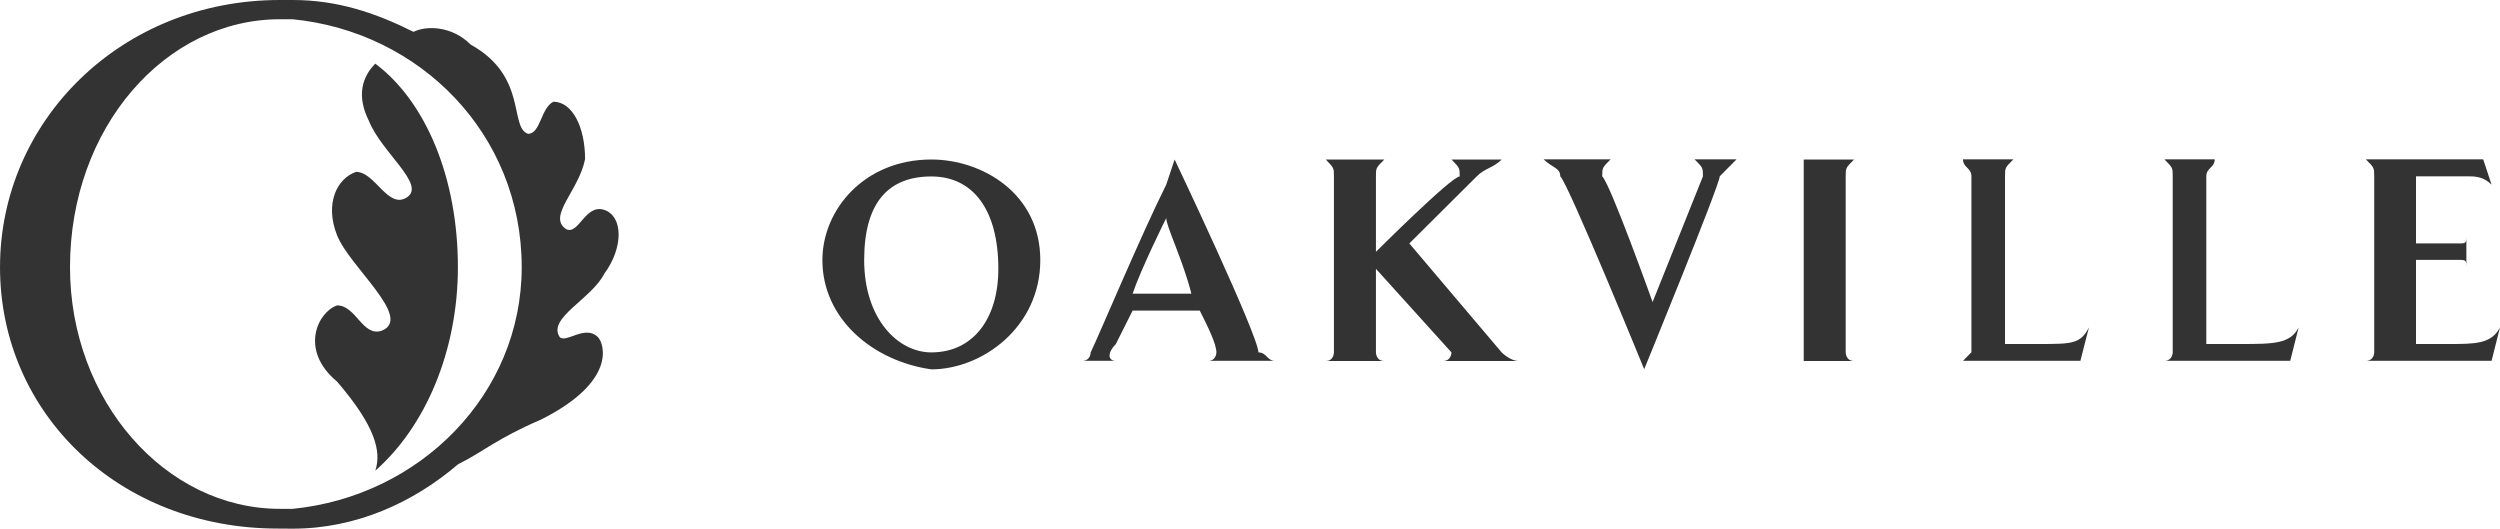 <?xml version="1.0" encoding="UTF-8"?>
<!DOCTYPE svg PUBLIC "-//W3C//DTD SVG 1.1//EN" "http://www.w3.org/Graphics/SVG/1.1/DTD/svg11.dtd">
<!-- Creator: CorelDRAW 2020 (64-Bit) -->
<svg xmlns="http://www.w3.org/2000/svg" xml:space="preserve" width="12.347in" height="2.611in" version="1.1" style="shape-rendering:geometricPrecision; text-rendering:geometricPrecision; image-rendering:optimizeQuality; fill-rule:evenodd; clip-rule:evenodd"
viewBox="0 0 15511.58 3280.25"
 xmlns:xlink="http://www.w3.org/1999/xlink"
 xmlns:xodm="http://www.corel.com/coreldraw/odm/2003">
 <defs>
  <style type="text/css">
   <![CDATA[
    .fil0 {fill:#333333}
   ]]>
  </style>
 </defs>
 <g id="Layer_x0020_1">
  <g id="_1588305931744">
   <path class="fil0" d="M1815.87 3157.18l-79.76 0c-709.36,0 -1301.83,-670.55 -1301.83,-1499.23 0,-867.94 592.47,-1538.47 1301.83,-1538.47l79.76 0c789.15,78.05 1421.07,710.74 1421.07,1538.47 0,789.13 -631.93,1421.05 -1421.07,1499.23zm1933.52 -1459.02c118.52,-159.46 118.52,-356.15 0,-395.71 -119.24,-39.49 -157.94,158.09 -236.96,119.26 -118.52,-79.7 79.02,-237.6 117.72,-434.31 0,-197.39 -78.17,-356.2 -196.77,-356.2 -78.8,39.55 -78.8,199.02 -157.18,199.02 -118.37,-40.21 0,-356.24 -356.15,-553.77 -117.71,-117.74 -276.45,-117.74 -354.59,-78.91 -236.9,-118.5 -473.14,-197.54 -749.59,-197.54l-79.76 0c-985.79,0 -1736.11,750.44 -1736.11,1657.95 0,906.77 737.33,1621.64 1723.12,1621.64 39.57,0 29.92,-0.08 92.98,0.66 394.11,0 749.36,-162.62 1025.79,-399.5 157.84,-78.18 236.26,-157.23 512.69,-276.46 473.84,-236.24 394.8,-472.48 355.23,-512.69 -79.67,-79.02 -197.39,40.21 -236.88,0 -79.03,-117.61 197.41,-236.24 276.45,-393.42z"/>
   <path class="fil0" d="M2289 750.44c79.04,196.77 354.59,394.18 236.88,473.22 -118.53,78.79 -197.33,-157.22 -316.64,-157.22 -117.65,39.57 -196.67,196.52 -117.65,394.1 78.82,197.41 473.86,513.42 276.45,591.56 -118.6,39.48 -158.81,-157.2 -276.45,-157.2 -118.6,39.49 -237.13,276.44 0,473.13 236.96,275.81 276.45,434.29 236.96,552.26 315.04,-276.45 512.46,-748.95 512.46,-1262.35 0,-551.93 -197.43,-1026.75 -512.46,-1262.99 -79.11,79.03 -119.32,196.77 -39.55,355.48z"/>
  </g>
  <g id="_1588305930064">
   <path class="fil0" d="M5778.5 2186.52c-208.19,0 -416.69,-209.41 -416.69,-572.75 0,-363.77 156.31,-518.91 416.69,-518.91 259.46,0 415.82,207.32 415.82,573.12 0,309.13 -156.35,518.54 -415.82,518.54zm0 -1196.87c-416.69,0 -675.87,312.53 -675.87,624.12 0,363.34 311.26,626.13 675.87,677.99 312.53,0 676.15,-259.19 676.15,-677.99 0,-415.82 -363.62,-624.12 -676.15,-624.12z"/>
   <path class="fil0" d="M7236.05 1821.93l-208.62 0c52.19,-155.12 208.62,-468.84 208.62,-468.84 0,52.08 102.96,259.42 155.99,468.84l-155.99 0zm52.08 -832.26l-52.08 156.11c-156.44,312.73 -417.95,936.5 -468.86,1040.76 0,0 0,52.16 -52.18,52.16l208.51 0c-52.07,0 -52.07,-52.16 0,-104.32 0,0 51.86,-102.98 103.91,-207.22l208.62 0 208.17 0c52.16,104.23 103.1,207.22 103.1,259.38 0,0 0,52.16 -50.94,52.16l415.52 0c-51.86,0 -51.86,-52.16 -103.93,-52.16 0,-104.26 -519.84,-1196.87 -519.84,-1196.87z"/>
   <path class="fil0" d="M8744.41 1510.38l417.63 -415.52c52.16,-53.03 104.23,-53.03 155.23,-105.21l-311.56 0c51.21,52.18 51.21,52.18 51.21,105.21 -51.21,0 -519.75,467.7 -519.75,467.7l0 -467.7c0,-53.03 0,-53.03 52.08,-105.21l-363.66 0c50.93,52.18 50.93,52.18 50.93,105.21l0 1091.66c0,0 0,53.37 -50.93,53.37l363.66 0c-52.08,0 -52.08,-53.37 -52.08,-53.37l0 -518.54 468.55 518.54c0,0 0,53.37 -51.86,53.37l468.54 0c-51.77,0 -105.12,-53.37 -105.12,-53.37l-572.86 -676.14z"/>
   <path class="fil0" d="M10566.24 1093.89l-312.43 780.21c0,0 -260.35,-728.33 -312.53,-780.21 0,-53.24 0,-53.24 52.18,-105.4l-415.85 0c52.1,52.16 103.31,52.16 103.31,105.4 53.02,51.88 520.7,1196.92 520.7,1196.92 0,0 468.87,-1145.04 468.87,-1196.92 52.16,-53.24 52.16,-53.24 104.23,-105.4l-260.66 0c52.16,52.16 52.16,52.16 52.16,105.4z"/>
   <path class="fil0" d="M11503.93 989.65l-312.42 0 0 105.21 0 1145.04 312.42 0c-52.05,0 -52.05,-53.36 -52.05,-53.36l0 -1091.67c0,-53.03 0,-53.03 52.05,-105.21z"/>
   <path class="fil0" d="M12648.62 2134.37l-208.15 0 0 -1040.48c0,-53.24 0,-53.24 52.16,-105.4l-312.85 0c0,52.16 52.18,52.16 52.18,105.4l0 1091.8 -52.18 53.03 728.35 0 53.03 -207.31c-53.03,102.96 -103.91,102.96 -312.53,102.96z"/>
   <path class="fil0" d="M13897.72 2134.37l-208.3 0 0 -1040.48c0,-53.24 52.18,-53.24 52.18,-105.4l-312.55 0c51.86,52.16 51.86,52.16 51.86,105.4l0 1091.8c0,0 0,53.03 -51.86,53.03l781.07 0 52.2 -207.31c-52.2,102.96 -156.13,102.96 -364.61,102.96z"/>
   <path class="fil0" d="M15198.73 2134.37l-208.17 0 0 -521.87 259.49 0c53.03,0 53.03,0 53.03,54.3l0 -208.28c0,51.87 0,51.87 -53.03,51.87l-259.49 0 0 -416.49 312.52 0c52.07,0 104.23,0 156.33,51.88l-52.09 -157.29 -728.33 0c52.18,52.16 52.18,52.16 52.18,105.4l0 1092.64c0,0 0,52.19 -52.18,52.19l780.43 0 52.18 -207.28 0 -0.01c-52.18,102.95 -156.44,102.95 -312.85,102.95z"/>
  </g>
 </g>
</svg>
